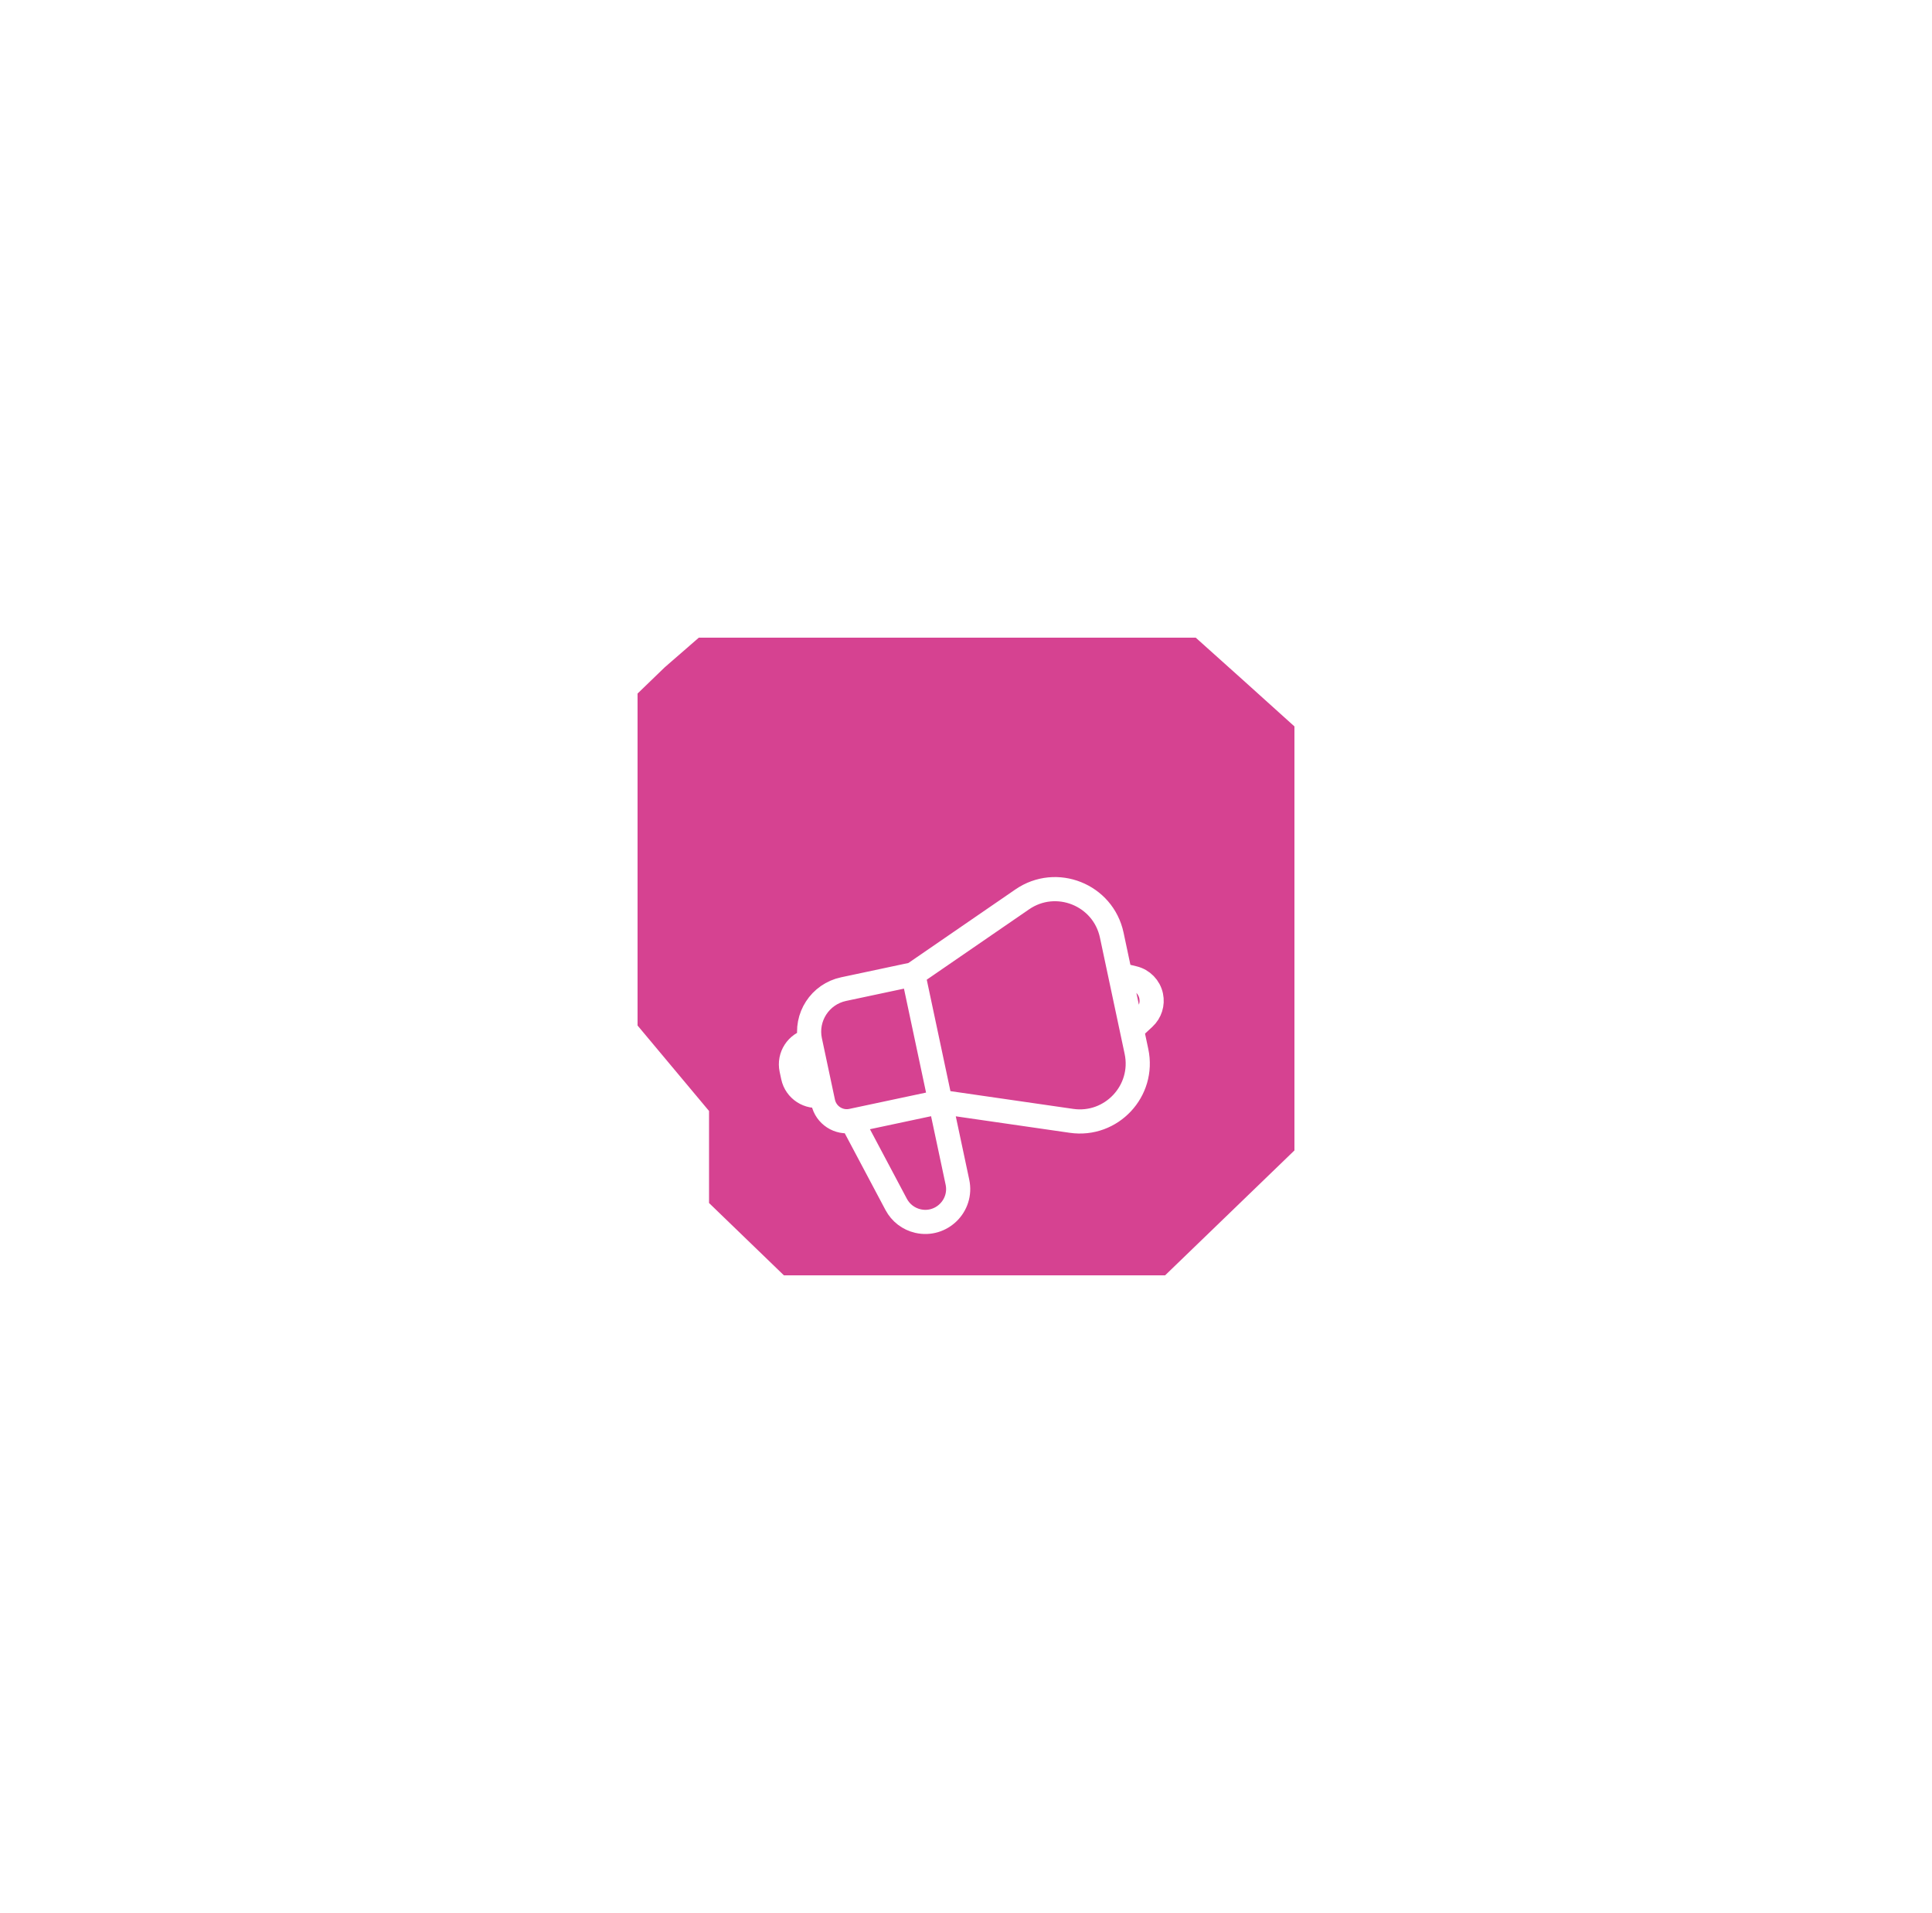 <?xml version="1.0" encoding="UTF-8"?> <svg xmlns="http://www.w3.org/2000/svg" width="200" height="198" viewBox="0 0 200 198" fill="none"> <g filter="url(#filter0_d_1121_2090)"> <path d="M120.611 143L134 130.072L134 86.186L128.715 81.423L123.782 77L86.083 77L72.342 77L68.819 80.062L66 82.784L66 117.144L73.399 125.99L73.399 135.515L81.15 143L120.611 143Z" fill="#D64291"></path> </g> <path d="M97.347 114.048L110.919 116.01C115.051 116.607 118.514 112.907 117.646 108.824L117.163 106.551M97.347 114.048L94.541 100.843M97.347 114.048L88.175 115.998M97.347 114.048L99.113 122.356C99.63 124.788 97.45 126.937 95.025 126.384V126.384C94.059 126.164 93.238 125.535 92.773 124.66L88.175 115.998M94.541 100.843L87.325 102.377C84.894 102.894 83.342 105.283 83.858 107.714V107.714M94.541 100.843L105.82 93.089C109.344 90.666 114.199 92.603 115.088 96.786L115.96 100.891M83.858 107.714V107.714C82.508 108.001 81.645 109.329 81.932 110.68L82.096 111.447C82.383 112.798 83.71 113.66 85.061 113.373V113.373M83.858 107.714L85.061 113.373M85.061 113.373L85.21 114.072C85.497 115.422 86.824 116.285 88.175 115.998V115.998M115.96 100.891L117.37 101.233C118.274 101.452 118.973 102.171 119.166 103.081V103.081C119.343 103.913 119.07 104.776 118.448 105.355L117.163 106.551M115.96 100.891L117.163 106.551" stroke="white" stroke-width="2.5"></path> <defs> <filter id="filter0_d_1121_2090" x="0" y="0" width="200" height="198" filterUnits="userSpaceOnUse" color-interpolation-filters="sRGB"> <feFlood flood-opacity="0" result="BackgroundImageFix"></feFlood> <feColorMatrix in="SourceAlpha" type="matrix" values="0 0 0 0 0 0 0 0 0 0 0 0 0 0 0 0 0 0 127 0" result="hardAlpha"></feColorMatrix> <feOffset dy="-11"></feOffset> <feGaussianBlur stdDeviation="33"></feGaussianBlur> <feComposite in2="hardAlpha" operator="out"></feComposite> <feColorMatrix type="matrix" values="0 0 0 0 0.839 0 0 0 0 0.259 0 0 0 0 0.569 0 0 0 0.6 0"></feColorMatrix> <feBlend mode="normal" in2="BackgroundImageFix" result="effect1_dropShadow_1121_2090"></feBlend> <feBlend mode="normal" in="SourceGraphic" in2="effect1_dropShadow_1121_2090" result="shape"></feBlend> </filter> </defs> </svg> 